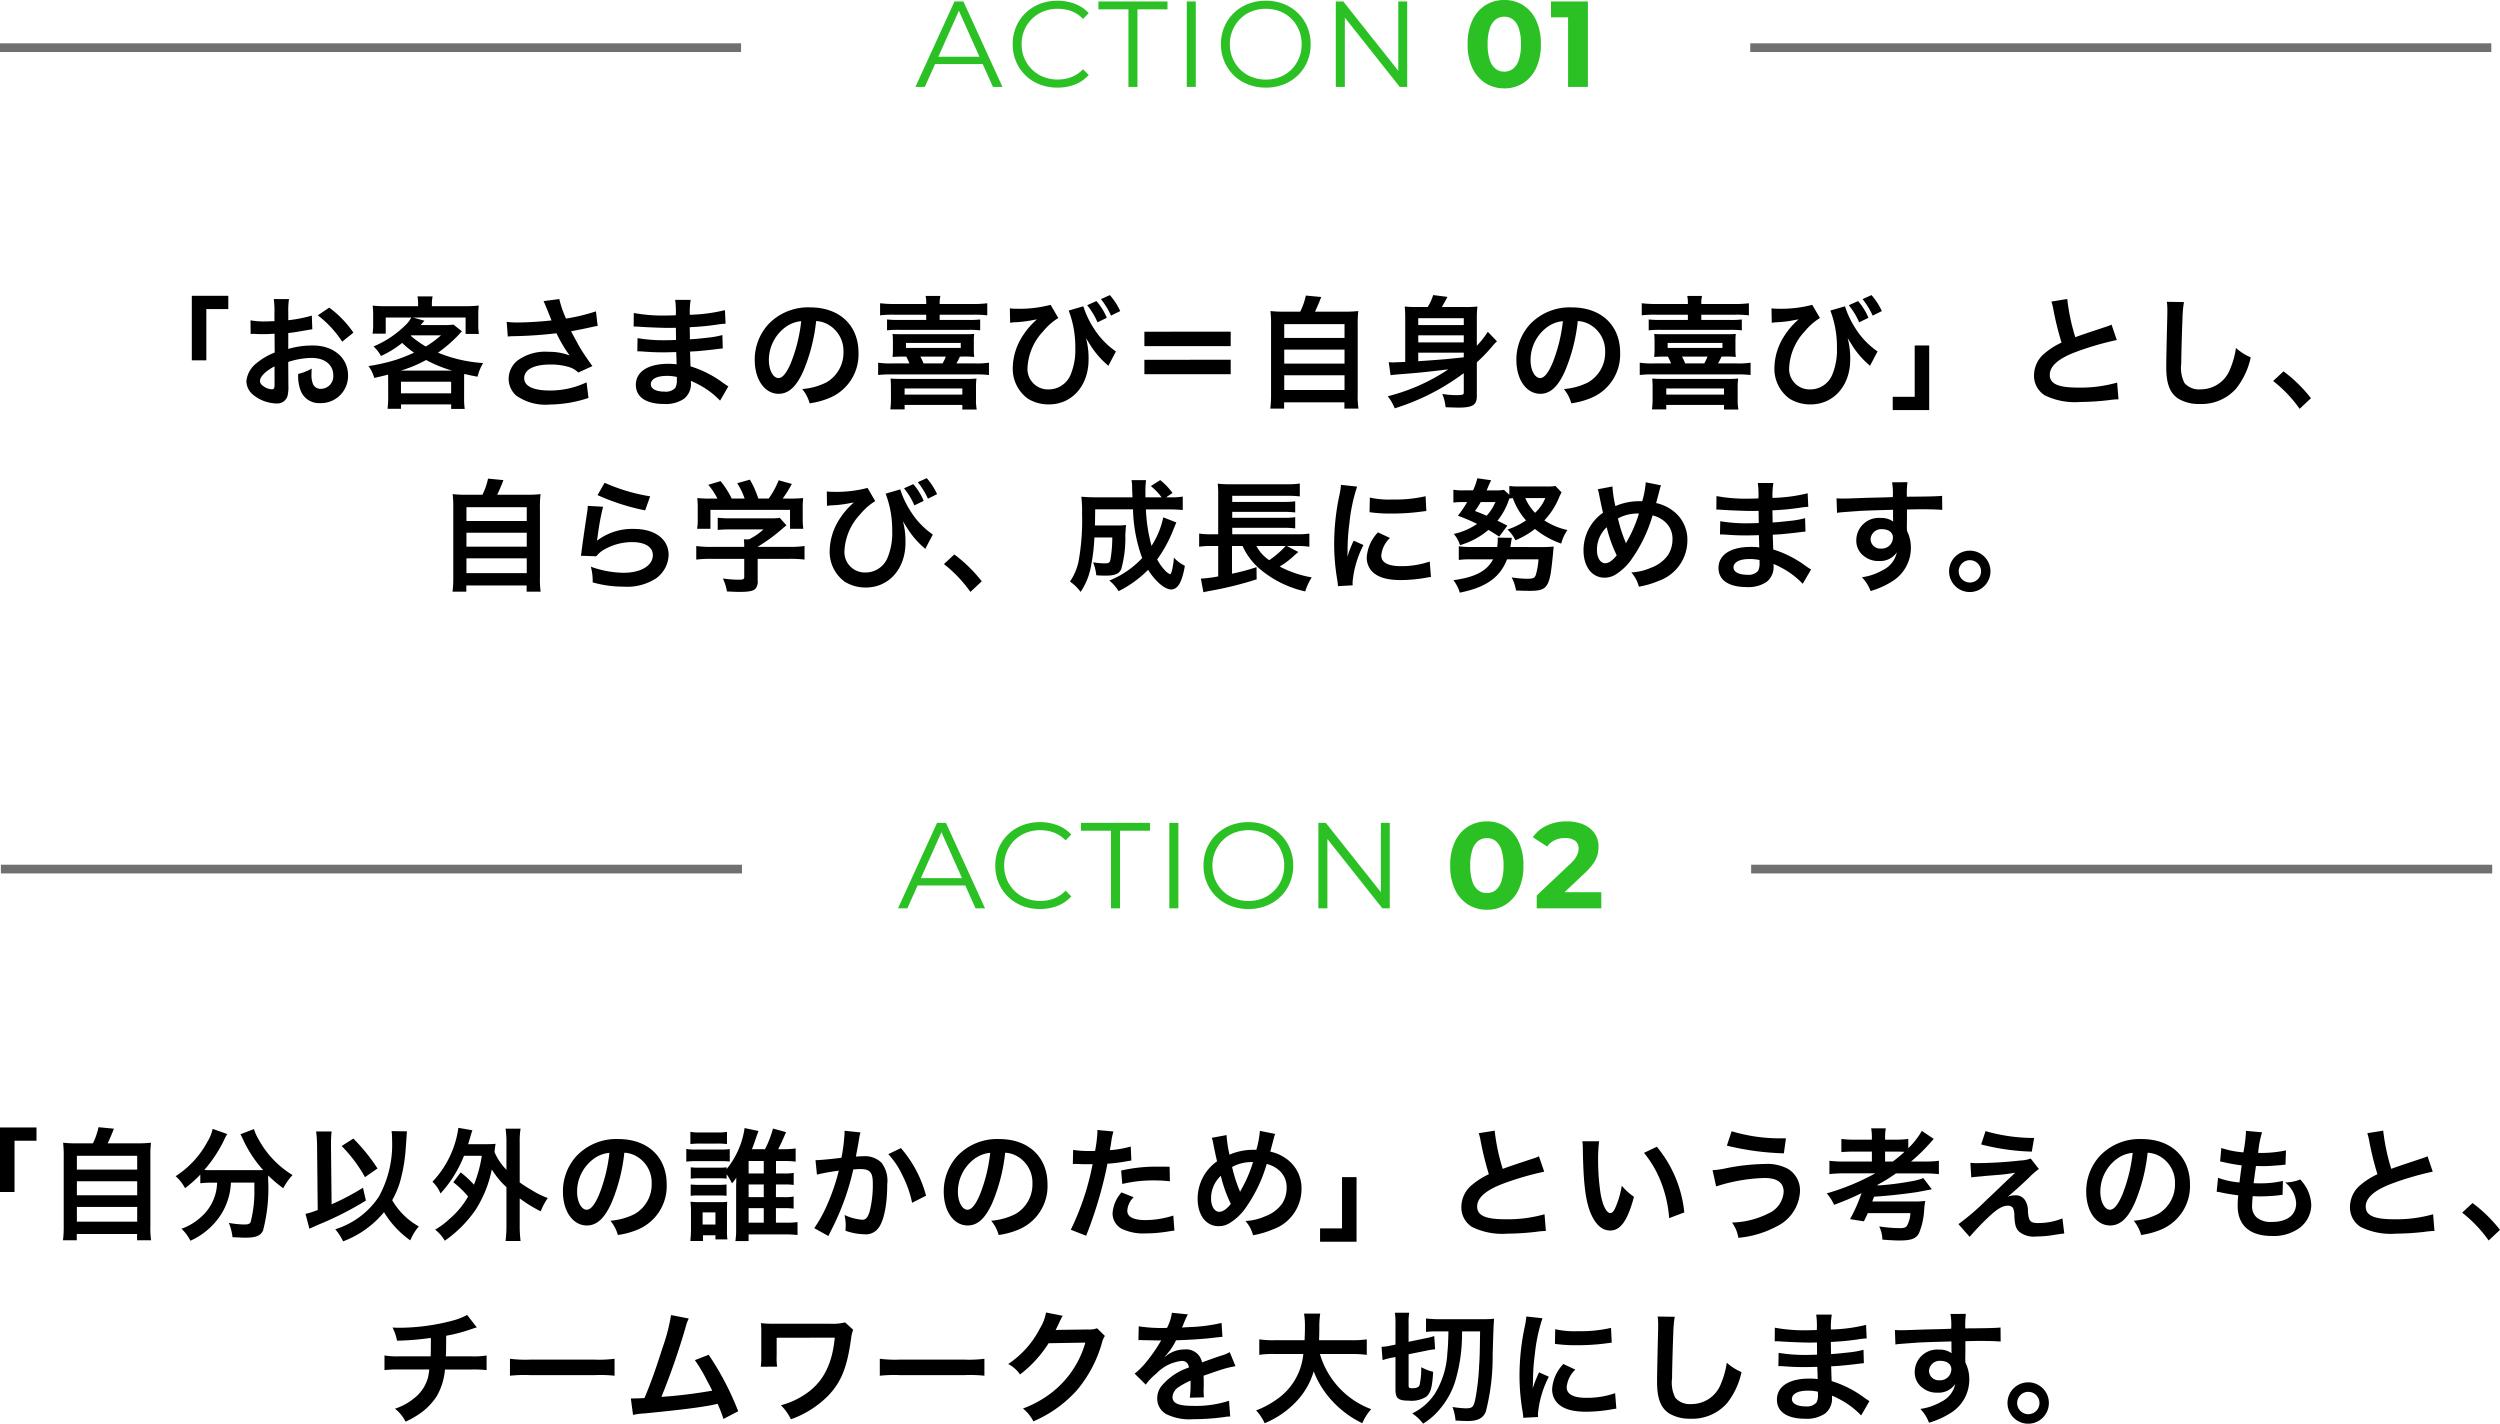 <svg xmlns="http://www.w3.org/2000/svg" width="286.748" height="163.297" viewBox="0 0 286.748 163.297"><defs><style>.a{fill:#2bc125;}.b{fill:#707070;}</style></defs><g transform="translate(-69.102 -4345.699)"><path d="M-119.812-4.466v-5.88h2.52v-1.526h-4.186v7.406Zm9.394.182a8.961,8.961,0,0,1,2.688-.462c1.5,0,2.478.784,2.478,1.988A1.439,1.439,0,0,1-106.666-1.2a.968.968,0,0,1-.882-.476,2.7,2.7,0,0,1-.2-1.232,4.854,4.854,0,0,1,.028-.616,5.906,5.906,0,0,1-1.554.616,4.677,4.677,0,0,0,.238,1.792,2.26,2.26,0,0,0,2.3,1.554,3.11,3.11,0,0,0,3.178-3.192c0-1.988-1.666-3.416-4-3.416a9.708,9.708,0,0,0-2.856.392V-7.6c.532-.056.812-.1,1.274-.182.966-.168,1.232-.21,1.484-.252l-.056-1.568a15.614,15.614,0,0,1-2.7.532v-.9a8.6,8.6,0,0,1,.084-1.526h-1.75A9.592,9.592,0,0,1-112-9.884v.924c-.154,0-.224,0-.56.014-.2.014-.35.014-.49.014a8.586,8.586,0,0,1-1.694-.126l.014,1.568a2.625,2.625,0,0,1,.294-.014c.042,0,.168,0,.35.014s.56.014.77.014c.35,0,.546,0,.756-.014.462-.028.462-.028.574-.028l.014,2.156a7.49,7.49,0,0,0-2.044,1.19,2.988,2.988,0,0,0-1.2,2.072,2.056,2.056,0,0,0,.77,1.582A4.361,4.361,0,0,0-111.8.476a1.23,1.23,0,0,0,1.288-.812,4.169,4.169,0,0,0,.112-1.19Zm-1.568,2.548c0,.462-.07.588-.308.588a1.683,1.683,0,0,1-.9-.308c-.322-.2-.462-.406-.462-.644,0-.5.616-1.12,1.666-1.68Zm9.044-5.908a11.874,11.874,0,0,0-2.772-2.87l-1.316.882a11.955,11.955,0,0,1,2.8,3.024ZM-98.952-.2c0,.434-.028.84-.07,1.288h1.54v-.5h5.754v.518h1.554a8.242,8.242,0,0,1-.07-1.288V-2.128c0-.378,0-.42.014-.784.658.154.854.2,1.526.322a5.429,5.429,0,0,1,.644-1.568,16.324,16.324,0,0,1-5.18-1.19,15.719,15.719,0,0,0,2.366-2.044c.252-.28.252-.28.378-.406l-.966-.77a8.07,8.07,0,0,1-1.134.056h-2.632c.28-.322.42-.49.434-.5l-1.3-.364h6.02V-7.5h1.526a5.622,5.622,0,0,1-.07-1.05V-9.716a7.065,7.065,0,0,1,.056-1.036,13.408,13.408,0,0,1-1.638.07H-93.94v-.21a4.02,4.02,0,0,1,.084-.91h-1.736a4.3,4.3,0,0,1,.07.924v.2h-3.612a13.227,13.227,0,0,1-1.6-.07,7.57,7.57,0,0,1,.056,1.036v1.134a6,6,0,0,1-.07,1.05h1.512V-9.38h2.94a3.767,3.767,0,0,1-.784.98,11.373,11.373,0,0,1-3.556,2.338,4.138,4.138,0,0,1,.854,1.092,11.078,11.078,0,0,0,2.436-1.5,9.977,9.977,0,0,0,1.358,1.12,18.832,18.832,0,0,1-2.086.826,21.484,21.484,0,0,1-3.136.714,4.234,4.234,0,0,1,.658,1.358c.77-.168,1.036-.238,1.582-.378.014.266.014.406.014.686Zm2.646-7.14h3.416a12.016,12.016,0,0,1-1.75,1.288A11.77,11.77,0,0,1-96.362-7.28ZM-97.5-3.29a15.3,15.3,0,0,0,2.9-1.218A14.684,14.684,0,0,0-91.616-3.29Zm.014,1.274h5.754v1.33h-5.754Zm12.25-5.18a5.26,5.26,0,0,1,.616-.042,48.788,48.788,0,0,0,4.97-.336,15.482,15.482,0,0,0,1.512,2.548,6.5,6.5,0,0,0-2.422-.42,5.352,5.352,0,0,0-3.57,1.008,2.723,2.723,0,0,0-1.008,2.086,2.611,2.611,0,0,0,.826,1.89A5.777,5.777,0,0,0-80.416.6a14.453,14.453,0,0,0,4.438-.756L-76.2-1.946a9.727,9.727,0,0,1-4.214.938c-1.9,0-2.94-.5-2.94-1.414,0-.994,1.12-1.568,3.024-1.568a7.016,7.016,0,0,1,2.212.322,2.474,2.474,0,0,1,.966.6l1.624-.742c-.49-.658-1.106-1.568-1.484-2.212-.14-.252-.462-.84-.966-1.778q1.743-.336,2.058-.42c.476-.1.63-.14.994-.2l-.2-1.666a21.3,21.3,0,0,1-3.43.826,11.73,11.73,0,0,1-.77-2.24l-1.806.238c.07.112.672,1.6.91,2.212-.868.112-2.73.238-3.78.238a9.6,9.6,0,0,1-1.358-.07Zm25.3,5.712c-.2-.112-.266-.168-.5-.322A12.522,12.522,0,0,0-64.274-3.78c-.014-.336-.014-.336-.056-1.694.546-.028.756-.042.952-.056,1.05-.1,1.68-.168,1.89-.2.322-.042.672-.084.91-.1l-.042-1.54a10.361,10.361,0,0,1-1.736.308c-1.288.14-1.288.14-1.988.182-.014-.868-.014-1.036-.028-1.386,1.232-.07,1.778-.112,3.01-.28a8.757,8.757,0,0,1,1.106-.126l-.07-1.554a18.941,18.941,0,0,1-4.032.532,8.68,8.68,0,0,1,.1-1.708h-1.778a9.989,9.989,0,0,1,.07,1.764c-.35.014-.826.028-1.05.028A18.409,18.409,0,0,1-70.784-9.9L-70.8-8.344h.224c.042,0,.154,0,.308.014.938.07,2.744.14,3.43.14.21,0,.434,0,.882-.014.014.8.014,1.274.014,1.4-.392.014-.868.028-1.148.028a18.053,18.053,0,0,1-3.262-.238L-70.378-5.5c.21,0,.35,0,.532.014,1.162.084,1.68.1,2.534.1.294,0,.728-.014,1.4-.028.014.56.014.56.028.756v.308a2.7,2.7,0,0,1,.014.336,7.314,7.314,0,0,0-.938-.056c-2.352,0-3.738.9-3.738,2.422,0,1.386,1.176,2.184,3.22,2.184a3.727,3.727,0,0,0,2.31-.6,2.184,2.184,0,0,0,.784-1.89v-.154a6.23,6.23,0,0,1,.756.35A9.447,9.447,0,0,1-60.886.154Zm-5.908-1.078v.336a1.775,1.775,0,0,1-.168.9,1.454,1.454,0,0,1-1.218.448c-.994,0-1.6-.322-1.6-.84,0-.6.686-.966,1.82-.966A4.914,4.914,0,0,1-65.842-2.562Zm15.974-6.412a3.06,3.06,0,0,1,1.414.42,3.468,3.468,0,0,1,1.722,3.108,3.92,3.92,0,0,1-1.946,3.5,7.44,7.44,0,0,1-2.786.77A4.466,4.466,0,0,1-50.61.462a9.153,9.153,0,0,0,2.2-.588,5.393,5.393,0,0,0,3.4-5.222c0-3.15-2.184-5.194-5.544-5.194a6.285,6.285,0,0,0-4.816,1.96,6.014,6.014,0,0,0-1.54,4.074c0,2.254,1.148,3.878,2.744,3.878,1.148,0,2.044-.826,2.842-2.632A20.254,20.254,0,0,0-49.868-8.974Zm-1.708.014a18.451,18.451,0,0,1-1.162,4.732c-.5,1.2-.98,1.792-1.442,1.792-.616,0-1.106-.91-1.106-2.058a4.687,4.687,0,0,1,1.9-3.78A3.564,3.564,0,0,1-51.576-8.96Zm10.752-1.974a12.184,12.184,0,0,1-1.708-.084v1.386a12.661,12.661,0,0,1,1.68-.07h3.612v.6h-3.122a11.363,11.363,0,0,1-1.372-.056V-7.91a11.512,11.512,0,0,1,1.372-.056h7.952a11.249,11.249,0,0,1,1.358.056V-9.156A10.812,10.812,0,0,1-32.41-9.1H-35.7v-.6h3.794a12.422,12.422,0,0,1,1.666.07v-1.386a12.184,12.184,0,0,1-1.708.084H-35.7a3.825,3.825,0,0,1,.084-.924H-37.31a4.193,4.193,0,0,1,.07.924ZM-39.536-4.9a5.669,5.669,0,0,1,.364.784h-1.946A9.087,9.087,0,0,1-42.756-4.2v1.414a12.511,12.511,0,0,1,1.61-.07h9.464a13.132,13.132,0,0,1,1.638.07V-4.2a8.9,8.9,0,0,1-1.638.084h-2.1a6.6,6.6,0,0,0,.406-.784h.308a11.466,11.466,0,0,1,1.33.042,7.506,7.506,0,0,1-.042-.9v-.854a6.5,6.5,0,0,1,.042-.882c-.448.028-.672.028-1.344.028h-6.692c-.728,0-.98,0-1.33-.028a7.408,7.408,0,0,1,.042.882v.854a7.036,7.036,0,0,1-.042.9c.448-.028.728-.042,1.288-.042Zm4.55,0a6.679,6.679,0,0,1-.378.784h-2.184a7.965,7.965,0,0,0-.364-.784Zm-4.578-1.568h6.286v.574h-6.286ZM-41.286-.042a10.155,10.155,0,0,1-.07,1.2h1.638V.644H-33.1v.532h1.652a5.831,5.831,0,0,1-.084-1.2V-1.26a7.365,7.365,0,0,1,.056-1.12,12.456,12.456,0,0,1-1.428.042h-7.014c-.756,0-1.008-.014-1.414-.042.028.35.042.574.042,1.064Zm1.568-1.2H-33.1v.7h-6.622Zm12.1-7.532c.154-.028.182-.028.42-.056A13.25,13.25,0,0,0-24.934-9.1c.224-.042.224-.042.392-.07a2.054,2.054,0,0,0-.154.14c-.182.168-.182.168-.238.224A8.913,8.913,0,0,0-26.348-7a6.9,6.9,0,0,0-.966,3.36A4.224,4.224,0,0,0-25.578-.07,4.522,4.522,0,0,0-23.17.588c2.646,0,4.55-2.142,4.55-5.138a8.85,8.85,0,0,0-.294-2.464c.42.672.644,1.036.7,1.106a9.9,9.9,0,0,0,1.54,1.778,4.027,4.027,0,0,1,.322.294l.868-1.652a9.053,9.053,0,0,1-2.534-2.646,10.311,10.311,0,0,1-1.2-2.534l-1.68.49a11.659,11.659,0,0,1,.756,4.27,7.444,7.444,0,0,1-.518,3.038,2.725,2.725,0,0,1-2.562,1.736A2.339,2.339,0,0,1-25.62-3.668a6.559,6.559,0,0,1,1.806-4.144,6.9,6.9,0,0,1,1.722-1.512l-.882-1.512a14.051,14.051,0,0,1-3.976.448,5.225,5.225,0,0,1-.7-.042Zm8.834-2.016a8.185,8.185,0,0,1,1.19,1.96l1.064-.518a6.894,6.894,0,0,0-1.19-1.918Zm3.794.672a7.518,7.518,0,0,0-1.19-1.834l-1.022.462A8.974,8.974,0,0,1-16.044-9.6Zm2.772,5.586v1.652h9.9V-4.536Zm0-3.22V-6.1h9.9V-7.756Zm16.17-2.3a13.964,13.964,0,0,1-1.708-.07A13.8,13.8,0,0,1,2.31-8.4V-.56a12.043,12.043,0,0,1-.084,1.624H3.808V.35h6.916v.714h1.61A9.581,9.581,0,0,1,12.25-.56V-8.4a13.394,13.394,0,0,1,.07-1.722,14.361,14.361,0,0,1-1.722.07H7.35c.252-.532.462-1.008.714-1.68L6.3-11.9a7.636,7.636,0,0,1-.644,1.848ZM3.822-8.624h6.916v1.582H3.822Zm0,2.926h6.916v1.6H3.822Zm0,2.94h6.916v1.694H3.822Zm20.594,2c0,.224-.154.28-.868.28a9.062,9.062,0,0,1-1.6-.14A5.047,5.047,0,0,1,22.33.91c1.218.042,1.218.042,1.526.042,1.568,0,2.058-.308,2.058-1.3V-4.242a18.255,18.255,0,0,0,1.638-1.68,6.291,6.291,0,0,1,.672-.728l-1.05-1.092a10.405,10.405,0,0,1-1.26,1.6V-9.114a11.24,11.24,0,0,1,.07-1.526,12.738,12.738,0,0,1-1.5.056H21.9c.182-.308.378-.658.644-1.162l-1.638-.21a5.615,5.615,0,0,1-.63,1.372h-1.12a13.979,13.979,0,0,1-1.512-.056A13.071,13.071,0,0,1,17.7-9.3v5.012c-1.288.056-1.288.056-1.442.056s-.28-.014-.448-.028l.21,1.5c.252-.042.434-.056.882-.1,2.366-.182,2.814-.224,5.74-.574A22.116,22.116,0,0,1,15.694-.35a5.358,5.358,0,0,1,.8,1.386A26.138,26.138,0,0,0,24.416-3Zm-5.222-6.58h5.222v.812H19.194Zm5.222-1.176H19.194V-9.3h5.222ZM19.194-5.348h5.222v.532c-2.226.238-2.226.238-5.222.448Zm18.3-3.626a3.06,3.06,0,0,1,1.414.42,3.468,3.468,0,0,1,1.722,3.108,3.92,3.92,0,0,1-1.946,3.5,7.44,7.44,0,0,1-2.786.77A4.466,4.466,0,0,1,36.75.462a9.153,9.153,0,0,0,2.2-.588,5.393,5.393,0,0,0,3.4-5.222c0-3.15-2.184-5.194-5.544-5.194a6.285,6.285,0,0,0-4.816,1.96,6.014,6.014,0,0,0-1.54,4.074C30.45-2.254,31.6-.63,33.194-.63c1.148,0,2.044-.826,2.842-2.632A20.254,20.254,0,0,0,37.492-8.974Zm-1.708.014a18.451,18.451,0,0,1-1.162,4.732c-.5,1.2-.98,1.792-1.442,1.792-.616,0-1.106-.91-1.106-2.058a4.687,4.687,0,0,1,1.9-3.78A3.564,3.564,0,0,1,35.784-8.96Zm10.752-1.974a12.184,12.184,0,0,1-1.708-.084v1.386a12.661,12.661,0,0,1,1.68-.07H50.12v.6H47a11.363,11.363,0,0,1-1.372-.056V-7.91A11.512,11.512,0,0,1,47-7.966H54.95a11.249,11.249,0,0,1,1.358.056V-9.156A10.812,10.812,0,0,1,54.95-9.1H51.66v-.6h3.794a12.422,12.422,0,0,1,1.666.07v-1.386a12.184,12.184,0,0,1-1.708.084H51.66a3.825,3.825,0,0,1,.084-.924H50.05a4.193,4.193,0,0,1,.07.924ZM47.824-4.9a5.669,5.669,0,0,1,.364.784H46.242A9.087,9.087,0,0,1,44.6-4.2v1.414a12.511,12.511,0,0,1,1.61-.07h9.464a13.132,13.132,0,0,1,1.638.07V-4.2a8.9,8.9,0,0,1-1.638.084h-2.1a6.6,6.6,0,0,0,.406-.784h.308a11.466,11.466,0,0,1,1.33.042,7.506,7.506,0,0,1-.042-.9v-.854a6.5,6.5,0,0,1,.042-.882c-.448.028-.672.028-1.344.028H47.586c-.728,0-.98,0-1.33-.028a7.408,7.408,0,0,1,.042.882v.854a7.036,7.036,0,0,1-.042.9c.448-.028.728-.042,1.288-.042Zm4.55,0A6.679,6.679,0,0,1,52-4.116H49.812a7.965,7.965,0,0,0-.364-.784ZM47.8-6.468h6.286v.574H47.8ZM46.074-.042a10.155,10.155,0,0,1-.07,1.2h1.638V.644h6.622v.532h1.652a5.831,5.831,0,0,1-.084-1.2V-1.26a7.365,7.365,0,0,1,.056-1.12,12.456,12.456,0,0,1-1.428.042H47.446c-.756,0-1.008-.014-1.414-.042.028.35.042.574.042,1.064Zm1.568-1.2h6.622v.7H47.642Zm12.1-7.532c.154-.028.182-.028.42-.056A13.25,13.25,0,0,0,62.426-9.1c.224-.042.224-.042.392-.07a2.054,2.054,0,0,0-.154.14c-.182.168-.182.168-.238.224A8.913,8.913,0,0,0,61.012-7a6.9,6.9,0,0,0-.966,3.36A4.224,4.224,0,0,0,61.782-.07,4.522,4.522,0,0,0,64.19.588c2.646,0,4.55-2.142,4.55-5.138a8.85,8.85,0,0,0-.294-2.464c.42.672.644,1.036.7,1.106a9.9,9.9,0,0,0,1.54,1.778,4.027,4.027,0,0,1,.322.294l.868-1.652a9.053,9.053,0,0,1-2.534-2.646,10.312,10.312,0,0,1-1.2-2.534l-1.68.49a11.659,11.659,0,0,1,.756,4.27A7.444,7.444,0,0,1,66.7-2.87a2.725,2.725,0,0,1-2.562,1.736A2.339,2.339,0,0,1,61.74-3.668a6.559,6.559,0,0,1,1.806-4.144,6.9,6.9,0,0,1,1.722-1.512l-.882-1.512a14.051,14.051,0,0,1-3.976.448,5.225,5.225,0,0,1-.7-.042Zm8.834-2.016a8.186,8.186,0,0,1,1.19,1.96l1.064-.518a6.894,6.894,0,0,0-1.19-1.918Zm3.794.672a7.517,7.517,0,0,0-1.19-1.834l-1.022.462A8.974,8.974,0,0,1,71.316-9.6Zm3.766,3.948v5.88h-2.52V1.232H77.8V-6.174Zm15.68-5.04a5.95,5.95,0,0,1,.224.91,35.674,35.674,0,0,0,.938,3.794,8.641,8.641,0,0,0-1.9,1.2A3.288,3.288,0,0,0,89.824-2.8,2.65,2.65,0,0,0,91.042-.462a7.84,7.84,0,0,0,4.06.77A29.586,29.586,0,0,0,98.378.1,8.727,8.727,0,0,1,99.512,0l-.154-1.918a15.327,15.327,0,0,1-4.522.574c-2.254,0-3.206-.434-3.206-1.456S92.652-4.7,94.7-5.46A34.207,34.207,0,0,1,99.316-6.8l-.6-1.764a3.831,3.831,0,0,1-.532.21c-2.716.9-2.716.9-3.626,1.232a23.513,23.513,0,0,1-.924-4.382Zm13.244.028a6.963,6.963,0,0,1,.056.952c0,.2,0,.49-.014.91-.084,3.514-.112,4.914-.112,5.642,0,1.876.406,2.954,1.372,3.6a4.564,4.564,0,0,0,2.45.616,5.3,5.3,0,0,0,4.2-1.778,8.624,8.624,0,0,0,1.666-3.57,6.046,6.046,0,0,1-1.694-1.078,9.386,9.386,0,0,1-.644,2.352,3.6,3.6,0,0,1-3.388,2.394,2.217,2.217,0,0,1-1.876-.728,3.891,3.891,0,0,1-.364-2.254c0-.994.084-3.836.14-5.138a12.8,12.8,0,0,1,.168-1.89ZM117.25-2.1a15.068,15.068,0,0,1,3.038,3.192l1.3-1.218a16.364,16.364,0,0,0-3.15-3.08Zm-207.1,13.048a13.964,13.964,0,0,1-1.708-.07,13.8,13.8,0,0,1,.07,1.722v7.84a12.043,12.043,0,0,1-.084,1.624h1.582V21.35h6.916v.714h1.61a9.581,9.581,0,0,1-.084-1.624V12.6a13.393,13.393,0,0,1,.07-1.722,14.361,14.361,0,0,1-1.722.07H-86.45c.252-.532.462-1.008.714-1.68L-87.5,9.1a7.636,7.636,0,0,1-.644,1.848Zm-.126,1.428h6.916v1.582h-6.916Zm0,2.926h6.916v1.6h-6.916Zm0,2.94h6.916v1.694h-6.916Zm15.036-7.252a25.34,25.34,0,0,0,5.46,1.75l.574-1.61A21,21,0,0,1-74.13,9.576Zm-1.12,1.232a5.713,5.713,0,0,1-.084.812c-.252,1.652-.476,3.206-.588,4.074-.07.532-.07.588-.112.84l1.764.056a3.048,3.048,0,0,1,.63-.6,6.372,6.372,0,0,1,3.486-1.022c1.484,0,2.366.56,2.366,1.5,0,1.19-1.372,2.016-3.346,2.016a11.3,11.3,0,0,1-3.766-.7A6.213,6.213,0,0,1-75.5,21a12.873,12.873,0,0,0,3.57.49,6.048,6.048,0,0,0,3.7-.952,3.409,3.409,0,0,0,1.442-2.7c0-1.792-1.568-2.968-3.948-2.968a6.635,6.635,0,0,0-4.242,1.33l-.028-.028c.042-.21.042-.21.07-.406a29.624,29.624,0,0,1,.63-3.444ZM-58.114,18.3V20.37c0,.28-.1.322-.714.322a12.744,12.744,0,0,1-1.736-.14,5.312,5.312,0,0,1,.462,1.484c.728.042,1.19.056,1.372.056,1.26,0,1.736-.112,1.974-.462a1.352,1.352,0,0,0,.182-.882V18.3h3.64a13.831,13.831,0,0,1,1.736.084V16.828a11.532,11.532,0,0,1-1.722.1h-3.654v-.014a19.6,19.6,0,0,0,2.8-2.044c.266-.224.266-.224.5-.42l-.77-.854a6.328,6.328,0,0,1-1.064.056h-4.634a10.209,10.209,0,0,1-1.414-.07v1.4a13.87,13.87,0,0,1,1.4-.056h3.85a7.414,7.414,0,0,1-1.652,1.134h-.6a6.549,6.549,0,0,1,.042.77v.1h-3.808a11.88,11.88,0,0,1-1.694-.1v1.554a13.64,13.64,0,0,1,1.708-.084Zm-3.738-6.916a13.464,13.464,0,0,1-1.652-.056,9.2,9.2,0,0,1,.056,1.162v1.288a6.138,6.138,0,0,1-.07,1.078h1.526v-2.17h9.128v2.17h1.526a8.487,8.487,0,0,1-.07-1.064v-1.3a8.786,8.786,0,0,1,.056-1.162,16.851,16.851,0,0,1-1.722.056h-.63a14.668,14.668,0,0,0,1.05-1.68l-1.512-.42a9.276,9.276,0,0,1-1.148,2.1H-56.5a11.077,11.077,0,0,0-.966-2.17l-1.456.406a8.188,8.188,0,0,1,.854,1.764h-1.484a10.322,10.322,0,0,0-1.274-2l-1.414.42a8.11,8.11,0,0,1,1.05,1.582Zm13.23.84c.154-.028.182-.028.42-.056a13.25,13.25,0,0,0,2.268-.266c.224-.042.224-.042.392-.07a2.054,2.054,0,0,0-.154.14c-.182.168-.182.168-.238.224A8.913,8.913,0,0,0-47.348,14a6.9,6.9,0,0,0-.966,3.36,4.224,4.224,0,0,0,1.736,3.57,4.522,4.522,0,0,0,2.408.658c2.646,0,4.55-2.142,4.55-5.138a8.85,8.85,0,0,0-.294-2.464c.42.672.644,1.036.7,1.106a9.9,9.9,0,0,0,1.54,1.778,4.028,4.028,0,0,1,.322.294l.868-1.652a9.053,9.053,0,0,1-2.534-2.646,10.311,10.311,0,0,1-1.2-2.534l-1.68.49a11.659,11.659,0,0,1,.756,4.27,7.444,7.444,0,0,1-.518,3.038,2.725,2.725,0,0,1-2.562,1.736,2.339,2.339,0,0,1-2.394-2.534,6.559,6.559,0,0,1,1.806-4.144,6.9,6.9,0,0,1,1.722-1.512l-.882-1.512a14.051,14.051,0,0,1-3.976.448,5.225,5.225,0,0,1-.7-.042Zm8.834-2.016a8.185,8.185,0,0,1,1.19,1.96l1.064-.518a6.894,6.894,0,0,0-1.19-1.918Zm3.794.672a7.518,7.518,0,0,0-1.19-1.834l-1.022.462a8.974,8.974,0,0,1,1.162,1.89Zm.784,8.022a15.068,15.068,0,0,1,3.038,3.192l1.3-1.218a16.364,16.364,0,0,0-3.15-3.08Zm25.158-5.362A9.667,9.667,0,0,1-11.4,16.814a18.975,18.975,0,0,1-.644-4.186h2.52c.714,0,1.246.028,1.708.07v-1.54a7.8,7.8,0,0,1-1.484.084h-.42l.728-.5A7.834,7.834,0,0,0-10.4,9.268l-1.078.686a6.615,6.615,0,0,1,1.232,1.288H-12.1V10.6a11.554,11.554,0,0,1,.07-1.33h-1.666a4.337,4.337,0,0,1,.07.882c.028.616.028.98.042,1.092h-4.06c-.728,0-1.3-.028-1.806-.07a13.853,13.853,0,0,1,.084,1.988,26.312,26.312,0,0,1-.42,5.53,6.545,6.545,0,0,1-.966,2.212,5.139,5.139,0,0,1,1.218,1.19,7.573,7.573,0,0,0,1.148-2.73,21.634,21.634,0,0,0,.434-3.514H-15.9a15.218,15.218,0,0,1-.21,2.534c-.07.35-.2.434-.63.434A8.534,8.534,0,0,1-18.1,18.7a5.24,5.24,0,0,1,.364,1.484c.448.028.672.042,1.064.042,1.078,0,1.582-.21,1.806-.77a13.3,13.3,0,0,0,.462-3.85c.028-.546.056-.938.084-1.19a6.117,6.117,0,0,1-.994.056h-2.576c.014-.5.014-.5.028-1.848h4.34a17.359,17.359,0,0,0,1.05,5.586A10.509,10.509,0,0,1-16.24,20.79a4.645,4.645,0,0,1,1.064,1.218,12.884,12.884,0,0,0,3.388-2.45c.812,1.316,1.918,2.254,2.632,2.254.77,0,1.26-.826,1.582-2.716a4.175,4.175,0,0,1-1.26-.938A8.152,8.152,0,0,1-9.1,19.8c-.07.182-.126.266-.182.266a2.035,2.035,0,0,1-.63-.5,6.032,6.032,0,0,1-.84-1.2,15.221,15.221,0,0,0,1.89-3.5c.224-.532.224-.532.308-.742ZM4.13,16.828H5.446a8.113,8.113,0,0,1,1.26.084V15.4a8.885,8.885,0,0,1-1.386.084H-2.142v-.742H3.794a8.351,8.351,0,0,1,1.288.07V13.524a9.317,9.317,0,0,1-1.288.07H-2.142v-.686H3.794a12.116,12.116,0,0,1,1.288.07V11.7a9.619,9.619,0,0,1-1.288.07H-2.142v-.7H4a11.488,11.488,0,0,1,1.61.07V9.66a9.482,9.482,0,0,1-1.624.084H-2.282a11.24,11.24,0,0,1-1.526-.07,10.9,10.9,0,0,1,.056,1.386v4.424H-4.48A9.041,9.041,0,0,1-5.936,15.4v1.512a8.805,8.805,0,0,1,1.428-.084h.756v3.486a13.936,13.936,0,0,1-1.988.252l.294,1.568c.252-.07.294-.07.63-.14A40.541,40.541,0,0,0,.658,20.65l-.014-1.4a24.379,24.379,0,0,1-2.814.756V16.828H-.952A7.443,7.443,0,0,0,1.19,19.6a12.118,12.118,0,0,0,5.04,2.436,6.843,6.843,0,0,1,.742-1.61A12.353,12.353,0,0,1,3.3,19.18a9.3,9.3,0,0,0,1.344-.966c.518-.462.686-.616.8-.7Zm-.154,0A10.168,10.168,0,0,1,2.1,18.452,4.4,4.4,0,0,1,.63,16.828Zm7.7,4.508c-.014-.182-.014-.294-.014-.378a11.493,11.493,0,0,1,1.246-4.242l-1.12-.5a14.278,14.278,0,0,0-.728,1.848c.014-.35.028-.462.028-.77A23.375,23.375,0,0,1,11.3,14.2a19.3,19.3,0,0,1,.882-4.186l-1.848-.2a9.161,9.161,0,0,1-.21,1.3,26.877,26.877,0,0,0-.574,5.474,24.42,24.42,0,0,0,.364,4.186c.042.322.056.406.07.658Zm1.932-8.386a16.619,16.619,0,0,0,2.52.154,25.077,25.077,0,0,0,3-.168c.672-.084.882-.112.994-.126l-.084-1.694a15.438,15.438,0,0,1-3.808.378,10.094,10.094,0,0,1-2.59-.224Zm.966,2.31a4.573,4.573,0,0,0-1.288,2.884,2.345,2.345,0,0,0,.42,1.372c.616.826,1.736,1.218,3.472,1.218a17.264,17.264,0,0,0,2.9-.266,4.679,4.679,0,0,1,.574-.084l-.14-1.778a9.839,9.839,0,0,1-3.332.532c-1.456,0-2.226-.42-2.226-1.218a3.167,3.167,0,0,1,.994-2.016Zm15.19,1.68c.028-.2.056-.364.1-.644.028-.21.042-.266.07-.406l-1.638-.028a1.971,1.971,0,0,1,.014.28,4.016,4.016,0,0,1-.07.8h-3.01a9.4,9.4,0,0,1-1.386-.084v1.568a9.569,9.569,0,0,1,1.372-.07h2.562c-.728,1.358-2.044,2.044-4.55,2.394a4.307,4.307,0,0,1,.728,1.428c3-.6,4.62-1.736,5.418-3.822h3.612a8.417,8.417,0,0,1-.294,1.75c-.126.378-.308.476-.924.476a11.445,11.445,0,0,1-1.862-.154,4.623,4.623,0,0,1,.5,1.5c.672.028,1.036.042,1.624.042,1.624,0,2.03-.336,2.338-1.9.07-.378.224-1.68.28-2.338.042-.462.056-.63.084-.84a15.609,15.609,0,0,1-1.6.056Zm-.35-2.45c-.938-.476-.938-.476-1.134-.56a7.784,7.784,0,0,0,1.358-2.548c.168-.014.21-.028.406-.042a7.735,7.735,0,0,0,1.512,2.548,8.363,8.363,0,0,1-2.128,1.05,3.922,3.922,0,0,1,.91,1.232,9.351,9.351,0,0,0,2.24-1.3,9.934,9.934,0,0,0,3.01,1.68l.084-.28a5.109,5.109,0,0,1,.63-1.274,7.892,7.892,0,0,1-2.646-1.106,8.375,8.375,0,0,0,1.708-2.674c.126-.28.154-.308.266-.546l-.7-.728A5.824,5.824,0,0,1,33.88,10H30.842a8.948,8.948,0,0,1-1.2-.056v1.008l-.616-.56a6.482,6.482,0,0,1-1.036.056h-.952c.07-.154.1-.224.14-.322a8.461,8.461,0,0,1,.378-.84L25.97,9.058a7,7,0,0,1-.49,1.386H24.4a6.016,6.016,0,0,1-1.176-.07v1.47a7.817,7.817,0,0,1,1.008-.056h.574a12.964,12.964,0,0,1-1.064,1.568,19.946,19.946,0,0,1,2.2.938,7.536,7.536,0,0,1-2.674,1.148,3.558,3.558,0,0,1,.714,1.288,8.8,8.8,0,0,0,3.262-1.75c.378.224.63.378,1.232.77Zm-1.372-2.7a5.307,5.307,0,0,1-1.008,1.568c-.6-.266-.756-.322-1.33-.546a11.262,11.262,0,0,0,.658-1.022Zm5.726-.462a4.751,4.751,0,0,1-1.176,1.694,5.642,5.642,0,0,1-1.12-1.694Zm6.006-1.008a1.792,1.792,0,0,1,.14.476c.154.784.406,2,.476,2.212a5.244,5.244,0,0,0-2.24,4.3c0,1.89.966,3.15,2.408,3.15a2.343,2.343,0,0,0,1.3-.378,6.281,6.281,0,0,0,1.666-1.54,16.818,16.818,0,0,0,2.548-5.222,3.3,3.3,0,0,1,1.26.6,2.563,2.563,0,0,1,1.022,2.17,3.355,3.355,0,0,1-.476,1.722,4.077,4.077,0,0,1-1.96,1.5,6.357,6.357,0,0,1-2.282.546,4.065,4.065,0,0,1,.868,1.638,10.268,10.268,0,0,0,2.282-.672,4.914,4.914,0,0,0,3.276-4.606,4.13,4.13,0,0,0-1.708-3.472,4.837,4.837,0,0,0-1.876-.84c.056-.2.238-.882.434-1.638a1.487,1.487,0,0,1,.14-.392L45.29,9.52a10.744,10.744,0,0,1-.406,2.17h-.378a6.777,6.777,0,0,0-2.7.56A13.758,13.758,0,0,1,41.468,10Zm1.036,4.354a15.04,15.04,0,0,0,1.148,3.22c-.476.6-.924.91-1.316.91-.56,0-.952-.63-.952-1.54A3.54,3.54,0,0,1,40.81,14.672Zm2.2,1.848a1.2,1.2,0,0,0-.07-.21,16.264,16.264,0,0,1-.84-2.646,4.643,4.643,0,0,1,2.408-.56,15.405,15.405,0,0,1-1.4,3.234,1.133,1.133,0,0,0-.084.182Zm21.238,3c-.2-.112-.266-.168-.5-.322a12.522,12.522,0,0,0-3.836-1.974c-.014-.336-.014-.336-.056-1.694.546-.028.756-.042.952-.056,1.05-.1,1.68-.168,1.89-.2.322-.042.672-.084.91-.1l-.042-1.54a10.361,10.361,0,0,1-1.736.308c-1.288.14-1.288.14-1.988.182-.014-.868-.014-1.036-.028-1.386,1.232-.07,1.778-.112,3.01-.28a8.757,8.757,0,0,1,1.106-.126l-.07-1.554a18.941,18.941,0,0,1-4.032.532,8.68,8.68,0,0,1,.1-1.708H58.142a9.989,9.989,0,0,1,.07,1.764c-.35.014-.826.028-1.05.028A18.409,18.409,0,0,1,53.4,11.1l-.014,1.554h.224c.042,0,.154,0,.308.014.938.07,2.744.14,3.43.14.21,0,.434,0,.882-.014.014.8.014,1.274.014,1.4-.392.014-.868.028-1.148.028a18.053,18.053,0,0,1-3.262-.238L53.8,15.5c.21,0,.35,0,.532.014,1.162.084,1.68.1,2.534.1.294,0,.728-.014,1.4-.028.014.56.014.56.028.756v.308a2.7,2.7,0,0,1,.014.336,7.314,7.314,0,0,0-.938-.056c-2.352,0-3.738.9-3.738,2.422,0,1.386,1.176,2.184,3.22,2.184a3.727,3.727,0,0,0,2.31-.6,2.184,2.184,0,0,0,.784-1.89v-.154a6.23,6.23,0,0,1,.756.35,9.447,9.447,0,0,1,2.59,1.918Zm-5.908-1.078v.336a1.775,1.775,0,0,1-.168.9,1.454,1.454,0,0,1-1.218.448c-.994,0-1.6-.322-1.6-.84,0-.6.686-.966,1.82-.966A4.914,4.914,0,0,1,58.338,18.438ZM75.25,13.552v-.91c1.106-.028,1.358-.028,1.694-.028,1.162,0,1.834.028,2.352.07l-.014-1.61c-.518.056-1.61.084-4.046.1a11.007,11.007,0,0,1,.07-1.666l-1.764.014a7.6,7.6,0,0,1,.084,1.694c-.728.028-.728.028-1.19.042-1.148.028-1.288.028-2.2.056-1.806.07-2.03.07-2.38.07a6.1,6.1,0,0,1-.686-.028l.056,1.666c.378-.056.378-.056,2.492-.21.616-.042,1.932-.084,3.934-.14,0,.378,0,1.162.014,1.19a.577.577,0,0,0,.014.168,2.339,2.339,0,0,0-1.456-.42,2.577,2.577,0,0,0-2.786,2.548,2.188,2.188,0,0,0,.966,1.89,2.58,2.58,0,0,0,1.624.5,2.306,2.306,0,0,0,2.058-.994A2.947,2.947,0,0,1,72.464,19.6a6.607,6.607,0,0,1-2.38.812,4.6,4.6,0,0,1,.994,1.582,9.787,9.787,0,0,0,2.534-1.148,4.492,4.492,0,0,0,2.086-3.78,4.26,4.26,0,0,0-.448-1.974c0-.168-.014-.28-.014-.336Zm-1.61,2.31a1.276,1.276,0,0,1-1.372,1.26,1.1,1.1,0,0,1-1.19-1.106,1.226,1.226,0,0,1,1.3-1.12C73.15,14.9,73.64,15.274,73.64,15.862Zm8.82,1.5a2.373,2.373,0,1,0,2.366,2.366A2.372,2.372,0,0,0,82.46,17.36Zm0,1.092a1.281,1.281,0,1,1-1.274,1.274A1.279,1.279,0,0,1,82.46,18.452Z" transform="translate(212.58 4391.498)"/><path d="M-141.652-4.466v-5.88h2.52v-1.526h-4.186v7.406Zm7.28-5.586a13.964,13.964,0,0,1-1.708-.07,13.8,13.8,0,0,1,.07,1.722V-.56a12.043,12.043,0,0,1-.084,1.624h1.582V.35h6.916v.714h1.61A9.581,9.581,0,0,1-126.07-.56V-8.4a13.393,13.393,0,0,1,.07-1.722,14.361,14.361,0,0,1-1.722.07h-3.248c.252-.532.462-1.008.714-1.68l-1.764-.168a7.636,7.636,0,0,1-.644,1.848Zm-.126,1.428h6.916v1.582H-134.5Zm0,2.926h6.916v1.6H-134.5Zm0,2.94h6.916v1.694H-134.5Zm16.086-2.786a6.958,6.958,0,0,1-.084.812A5.417,5.417,0,0,1-120.33-1.54,6.606,6.606,0,0,1-122.5-.252a4.969,4.969,0,0,1,1.022,1.372,8.109,8.109,0,0,0,3.556-3.08,7.449,7.449,0,0,0,1.092-3.584h2.688v.812a13.753,13.753,0,0,1-.434,3.724c-.126.21-.28.266-.8.266a11.509,11.509,0,0,1-1.694-.182,6.013,6.013,0,0,1,.42,1.638c.938.042,1.162.056,1.442.056,1.246,0,1.75-.2,2.058-.812a19.093,19.093,0,0,0,.588-5.852V-6.37a14.277,14.277,0,0,0,1.736,1.47,6.518,6.518,0,0,1,1.064-1.512,10.857,10.857,0,0,1-3.878-4.06,5.233,5.233,0,0,1-.546-1.218l-1.554.6a5.741,5.741,0,0,1,.294.588,14,14,0,0,0,2.31,3.514c-.336.014-.532.014-.868.014h-5.152A7.236,7.236,0,0,1-119.882-7a15.571,15.571,0,0,0,2.254-3.4,3.959,3.959,0,0,1,.378-.714l-1.68-.6a4.352,4.352,0,0,1-.56,1.414,10.794,10.794,0,0,1-3.682,4.018,4.867,4.867,0,0,1,1.078,1.372,13.918,13.918,0,0,0,1.75-1.554v.994a9.728,9.728,0,0,1,1.19-.07Zm20.006-5.908a5.717,5.717,0,0,1,.056.924,12.428,12.428,0,0,1-1.512,6.594,9.317,9.317,0,0,1-5,3.738,6.418,6.418,0,0,1,.9,1.386,11.152,11.152,0,0,0,4.69-3.346,10.912,10.912,0,0,0,3.01,3.234,6.159,6.159,0,0,1,.98-1.6,8.082,8.082,0,0,1-3.052-3.01,10.021,10.021,0,0,0,.882-2.044,18.793,18.793,0,0,0,.672-3.906c.126-1.792.126-1.792.14-1.946Zm-8.47,9.044a9.152,9.152,0,0,1-1.4.448l.448,1.708c.35-.168.448-.21.98-.448a37.469,37.469,0,0,0,5.5-2.786l-.336-1.47a29.258,29.258,0,0,1-3.6,1.9l-.07-6.678v-.308a12.364,12.364,0,0,1,.07-1.372h-1.778a12.808,12.808,0,0,1,.112,1.666Zm2.744-7.336a16.176,16.176,0,0,1,2.674,3.57l1.442-.994a20.951,20.951,0,0,0-2.772-3.43Zm12.81,4.158a10.493,10.493,0,0,1,1.694,1.638,9.544,9.544,0,0,1-2.128,2.562A8.447,8.447,0,0,1-93.408-.154,4.514,4.514,0,0,1-92.3,1.12a14.072,14.072,0,0,0,3.5-3.5,13.436,13.436,0,0,0,1.89-4.676,9.446,9.446,0,0,0,1.68,2.03V-.714a14.523,14.523,0,0,1-.1,1.862h1.722a14.093,14.093,0,0,1-.1-1.862V-3.738A15.333,15.333,0,0,0-81.3-2.254a7.763,7.763,0,0,1,.812-1.526,9.206,9.206,0,0,1-1.89-.938,12.626,12.626,0,0,1-1.33-.854v-4.55a8.915,8.915,0,0,1,.1-1.61H-85.33a10.536,10.536,0,0,1,.1,1.61v3.108A6.839,6.839,0,0,1-86.6-9.044c.07-.6.07-.658.126-.952-.336.028-.6.042-1.134.042h-2.016c.084-.266.14-.462.238-.784.1-.364.154-.532.252-.812l-1.61-.28A10.726,10.726,0,0,1-91.154-10a11.231,11.231,0,0,1-2.562,4.354A3.86,3.86,0,0,1-92.792-4.3,13.824,13.824,0,0,0-90.1-8.624h2.044a14.774,14.774,0,0,1-.9,3.318A10.772,10.772,0,0,0-90.482-6.72Zm19.614-3.388a3.06,3.06,0,0,1,1.414.42,3.468,3.468,0,0,1,1.722,3.108,3.92,3.92,0,0,1-1.946,3.5,7.44,7.44,0,0,1-2.786.77A4.466,4.466,0,0,1-72.45.462a9.153,9.153,0,0,0,2.2-.588,5.393,5.393,0,0,0,3.4-5.222c0-3.15-2.184-5.194-5.544-5.194a6.285,6.285,0,0,0-4.816,1.96,6.014,6.014,0,0,0-1.54,4.074c0,2.254,1.148,3.878,2.744,3.878,1.148,0,2.044-.826,2.842-2.632A20.254,20.254,0,0,0-71.708-8.974Zm-1.708.014a18.451,18.451,0,0,1-1.162,4.732c-.5,1.2-.98,1.792-1.442,1.792-.616,0-1.106-.91-1.106-2.058a4.687,4.687,0,0,1,1.9-3.78A3.564,3.564,0,0,1-73.416-8.96Zm19.1,3.626h.9a7.225,7.225,0,0,1,1.134.056V-6.664a5.953,5.953,0,0,1-1.148.07h-.882V-8.022h.84a9.382,9.382,0,0,1,1.414.07V-9.464a9.291,9.291,0,0,1-1.414.084h-.588c.294-.574.448-.9.9-1.96l-1.5-.406a11.658,11.658,0,0,1-.91,2.366h-1.5c.1-.252.266-.7.406-1.12.182-.518.28-.812.35-.966l-1.6-.336a9.616,9.616,0,0,1-2.058,4.7v-.2a6.161,6.161,0,0,1-.854.042h-2.38a7.09,7.09,0,0,1-.882-.042v1.3a7.09,7.09,0,0,1,.882-.042h2.38a6.9,6.9,0,0,1,.854.042V-6.51a9.271,9.271,0,0,1,.616,1.05,5.928,5.928,0,0,0,.5-.658,3.955,3.955,0,0,0-.014.448,2.071,2.071,0,0,1-.014.308v5.04a8.926,8.926,0,0,1-.084,1.484h1.512V.392h4.214a12.919,12.919,0,0,1,1.4.07V-1.022a8.539,8.539,0,0,1-1.386.07H-54.32V-2.618h.882a7.319,7.319,0,0,1,1.148.056V-3.948a5.953,5.953,0,0,1-1.148.07h-.882Zm-3.136,0h1.736v1.456h-1.736Zm0-1.26V-8.022h1.736v1.428Zm0,3.976h1.736V-.952h-1.736Zm-6.678-7.35A8.732,8.732,0,0,1-63-10.024h1.932a8.329,8.329,0,0,1,1.134.056v-1.4a6.242,6.242,0,0,1-1.134.07H-63a6.149,6.149,0,0,1-1.134-.07ZM-64.6-7.952a8.367,8.367,0,0,1,1.12-.056h2.8a9.664,9.664,0,0,1,1.064.042V-9.394a7.458,7.458,0,0,1-1.134.056h-2.73a6.167,6.167,0,0,1-1.12-.07Zm.5,3.92a6.993,6.993,0,0,1,.868-.042h2.366a7.09,7.09,0,0,1,.882.042v-1.3a6.542,6.542,0,0,1-.868.042H-63.21a7.09,7.09,0,0,1-.882-.042Zm1.414,5.18V.49h1.428V.966h1.372A7.272,7.272,0,0,1-59.934-.14v-2.2c0-.518.014-.742.028-1.008a6.765,6.765,0,0,1-.938.042h-2.184A7.666,7.666,0,0,1-64.12-3.36a8.831,8.831,0,0,1,.056,1.106v2.03c0,.462-.028.938-.07,1.372Zm-.042-3.276h1.47V-.742h-1.47Zm16.282-9.366v.266A21.544,21.544,0,0,1-46.8-8.4c-.77.112-2.464.28-2.982.28l.168,1.652a25.1,25.1,0,0,1,2.506-.448,23.75,23.75,0,0,1-1.358,3.962A15.3,15.3,0,0,1-49.924-.322l1.624.9c.07-.14.07-.154.112-.238l.21-.42A30.026,30.026,0,0,0-46.3-4.018a29.616,29.616,0,0,0,.854-3.038c.322-.028.532-.042.812-.042,1.106,0,1.428.378,1.428,1.666a12.44,12.44,0,0,1-.364,3.192c-.21.686-.434.952-.84.952a5.792,5.792,0,0,1-2.044-.546,5.258,5.258,0,0,1,.14,1.19c0,.14-.014.336-.028.616a6.792,6.792,0,0,0,2.156.406,1.773,1.773,0,0,0,1.554-.63c.672-.77,1.078-2.688,1.078-5.1a3.4,3.4,0,0,0-.658-2.478,2.712,2.712,0,0,0-2.072-.742c-.266,0-.462.014-.868.042.042-.182.042-.21.1-.518.2-1.05.2-1.05.238-1.344.042-.224.056-.294.084-.476a3.257,3.257,0,0,1,.112-.434Zm5.012,2.688a9.061,9.061,0,0,1,1.61,2.394A12.584,12.584,0,0,1-38.7-3.234l1.6-.812a13.589,13.589,0,0,0-2.884-5.46Zm13.4-.168a3.06,3.06,0,0,1,1.414.42,3.468,3.468,0,0,1,1.722,3.108,3.92,3.92,0,0,1-1.946,3.5,7.44,7.44,0,0,1-2.786.77A4.466,4.466,0,0,1-28.77.462a9.153,9.153,0,0,0,2.2-.588,5.393,5.393,0,0,0,3.4-5.222c0-3.15-2.184-5.194-5.544-5.194a6.285,6.285,0,0,0-4.816,1.96,6.014,6.014,0,0,0-1.54,4.074c0,2.254,1.148,3.878,2.744,3.878,1.148,0,2.044-.826,2.842-2.632A20.253,20.253,0,0,0-28.028-8.974Zm-1.708.014A18.451,18.451,0,0,1-30.9-4.228c-.5,1.2-.98,1.792-1.442,1.792-.616,0-1.106-.91-1.106-2.058a4.687,4.687,0,0,1,1.9-3.78A3.564,3.564,0,0,1-29.736-8.96Zm9.478,1.288a2.09,2.09,0,0,1,.266-.014c.112,0,.308,0,.56.014s.378.014.448.014h.812a1.185,1.185,0,0,0,.182-.014A29.911,29.911,0,0,1-20.5-.14l1.764.686a47.464,47.464,0,0,0,1.568-4.634c.364-1.274.714-2.758.868-3.626A19.085,19.085,0,0,0-14-8.008c.336-.056.336-.056.448-.07l-.07-1.61a11.619,11.619,0,0,1-2.394.42c.056-.322.07-.406.14-.8a7.955,7.955,0,0,1,.266-1.344l-1.848-.168a1.9,1.9,0,0,1,.014.252,16.993,16.993,0,0,1-.266,2.142c-.322.014-.476.014-.644.014A11.139,11.139,0,0,1-20.23-9.3Zm11.1.308c-.882-.014-1.008-.014-1.386-.014a17.967,17.967,0,0,0-4.172.448l.126,1.54a15.109,15.109,0,0,1,3.7-.406,14.574,14.574,0,0,1,1.764.1Zm-5.516,2.94A3.948,3.948,0,0,0-15.708-2,2.023,2.023,0,0,0-14.714-.28,5.685,5.685,0,0,0-11.9.28,16.292,16.292,0,0,0-9.3.056c.322-.056.434-.07.686-.1l-.126-1.722a10.714,10.714,0,0,1-3.178.518c-1.4,0-2.1-.364-2.1-1.078a2.323,2.323,0,0,1,.728-1.54Zm10.346-6.258a1.792,1.792,0,0,1,.14.476c.154.784.406,2,.476,2.212A5.244,5.244,0,0,0-5.95-3.7c0,1.89.966,3.15,2.408,3.15a2.343,2.343,0,0,0,1.3-.378A6.281,6.281,0,0,0-.574-2.464,16.818,16.818,0,0,0,1.974-7.686a3.3,3.3,0,0,1,1.26.6,2.563,2.563,0,0,1,1.022,2.17A3.355,3.355,0,0,1,3.78-3.192a4.077,4.077,0,0,1-1.96,1.5,6.357,6.357,0,0,1-2.282.546A4.065,4.065,0,0,1,.406.49,10.268,10.268,0,0,0,2.688-.182,4.914,4.914,0,0,0,5.964-4.788,4.13,4.13,0,0,0,4.256-8.26,4.837,4.837,0,0,0,2.38-9.1c.056-.2.238-.882.434-1.638a1.487,1.487,0,0,1,.14-.392L1.19-11.48A10.744,10.744,0,0,1,.784-9.31H.406a6.777,6.777,0,0,0-2.7.56A13.758,13.758,0,0,1-2.632-11ZM-3.29-6.328a15.04,15.04,0,0,0,1.148,3.22c-.476.6-.924.91-1.316.91-.56,0-.952-.63-.952-1.54A3.54,3.54,0,0,1-3.29-6.328Zm2.2,1.848a1.2,1.2,0,0,0-.07-.21A16.264,16.264,0,0,1-2-7.336,4.643,4.643,0,0,1,.406-7.9a15.405,15.405,0,0,1-1.4,3.234,1.133,1.133,0,0,0-.084.182Zm11.7-1.694v5.88H8.092V1.232h4.186V-6.174Zm15.68-5.04a5.95,5.95,0,0,1,.224.91,35.672,35.672,0,0,0,.938,3.794,8.641,8.641,0,0,0-1.9,1.2A3.288,3.288,0,0,0,24.3-2.8,2.65,2.65,0,0,0,25.522-.462a7.84,7.84,0,0,0,4.06.77A29.586,29.586,0,0,0,32.858.1,8.727,8.727,0,0,1,33.992,0l-.154-1.918a15.327,15.327,0,0,1-4.522.574c-2.254,0-3.206-.434-3.206-1.456s1.022-1.9,3.066-2.66A34.207,34.207,0,0,1,33.8-6.8l-.6-1.764a3.832,3.832,0,0,1-.532.21c-2.716.9-2.716.9-3.626,1.232a23.513,23.513,0,0,1-.924-4.382Zm11.886.924a6.689,6.689,0,0,1,.056.9c.056,3.878.308,5.908.882,7.308.56,1.344,1.316,2.03,2.254,2.03,1.19,0,2-1.134,2.73-3.864a6.911,6.911,0,0,1-1.4-1.274,10.321,10.321,0,0,1-.742,2.534c-.168.392-.364.6-.574.6-.448,0-.9-.9-1.134-2.352a26.2,26.2,0,0,1-.266-3.752A16.275,16.275,0,0,1,40.1-10.29Zm7.07,1.33a12.22,12.22,0,0,1,1.988,3.444,14.192,14.192,0,0,1,.9,4.046l1.736-.658a13.958,13.958,0,0,0-3.15-7.532Zm9.506-.826a31.022,31.022,0,0,0,6.538.882l.238-1.722h-.392a19.192,19.192,0,0,1-5.838-.812ZM53.522-5.11a19.575,19.575,0,0,1,5.544-.966c1.456,0,2.2.532,2.2,1.582A2.894,2.894,0,0,1,59.556-2.03,9.772,9.772,0,0,1,55.342-.966,4,4,0,0,1,56.07.784,11.459,11.459,0,0,0,60.48-.532,4.712,4.712,0,0,0,63.14-4.55a2.882,2.882,0,0,0-1.358-2.562,5.051,5.051,0,0,0-2.646-.574,24.426,24.426,0,0,0-4.4.476,9.53,9.53,0,0,1-1.624.238Zm18.256-1.5a27.066,27.066,0,0,1-5.572,2.3A4.911,4.911,0,0,1,67.046-3,30.347,30.347,0,0,0,70.2-4.34,18.717,18.717,0,0,1,68.88-1.358l1.582.252a10.2,10.2,0,0,0,.448-.938H75.8A3.357,3.357,0,0,1,75.432-.63c-.154.238-.35.308-.868.308a17.123,17.123,0,0,1-2.338-.2A3.7,3.7,0,0,1,72.59.994c.686.056,1.512.1,1.918.1,1.4,0,1.946-.21,2.282-.84a8.13,8.13,0,0,0,.6-2.856c.028-.238.07-.574.084-.658.028-.126.028-.126.042-.182a10.78,10.78,0,0,1-1.456.056H71.428q.189-.483.21-.546c1.386-.084,3.15-.266,4.76-.5.28-.042,1.666-.308,1.862-.35l-.98-1.288a5.976,5.976,0,0,1-1.344.364,31.935,31.935,0,0,1-3.906.49l.014-.084a18.6,18.6,0,0,0,2.1-1.3h3.22a14.113,14.113,0,0,1,1.708.084V-8.05a11.816,11.816,0,0,1-1.694.084h-1.5a20.178,20.178,0,0,0,2.408-2.38c.1-.112.112-.126.2-.21l-1.372-.924a8.721,8.721,0,0,1-1.554,1.988v-1.064a11.215,11.215,0,0,1-1.582.084H72.9v-.154a6.007,6.007,0,0,1,.084-1.148H71.3a5.651,5.651,0,0,1,.084,1.148v.154H69.468a11.079,11.079,0,0,1-1.582-.084v1.512A14.96,14.96,0,0,1,69.468-9.1h1.918v1.134H68.32a13.154,13.154,0,0,1-1.806-.084v1.526a15.44,15.44,0,0,1,1.806-.084ZM72.9-7.966V-9.1H74.13c.476,0,.644,0,.994.028-.42.378-.742.658-1.33,1.106Zm11.018-1.96a25.96,25.96,0,0,0,5.81.826l.266-1.568a20.085,20.085,0,0,1-5.572-.784Zm-1.134,3.78c.462-.056.56-.07,1.078-.112.462-.042.462-.042.728-.07,1.218-.1,1.218-.1,1.414-.112.658-.056,1.022-.112,1.82-.238Q86.751-5.67,86.184-5.124c-1.05,1.008-1.3,1.246-1.624,1.54a27.714,27.714,0,0,1-3.248,2.8L82.6.672c.5-.588,1.26-1.4,1.974-2.086C85.708-2.506,86.338-2.9,87-2.9a.647.647,0,0,1,.588.294,2.276,2.276,0,0,1,.14.9C87.794-.6,87.906-.266,88.3.1a2.674,2.674,0,0,0,1.96.532,12.3,12.3,0,0,0,1.96-.168c.91-.14.994-.154,1.232-.168l-.21-1.736a7.444,7.444,0,0,1-2.758.532c-.924,0-1.106-.2-1.2-1.3A2.279,2.279,0,0,0,88.97-3.5a1.261,1.261,0,0,0-1.162-.588,2.154,2.154,0,0,0-.854.168c.434-.336,1.638-1.414,2.394-2.142a9.246,9.246,0,0,1,1.19-1.05l-.938-1.2a3.484,3.484,0,0,1-1.12.224,48.082,48.082,0,0,1-4.97.308,5.921,5.921,0,0,1-.826-.042Zm20.23-2.828a3.06,3.06,0,0,1,1.414.42,3.468,3.468,0,0,1,1.722,3.108,3.92,3.92,0,0,1-1.946,3.5,7.44,7.44,0,0,1-2.786.77A4.466,4.466,0,0,1,102.27.462a9.153,9.153,0,0,0,2.2-.588,5.393,5.393,0,0,0,3.4-5.222c0-3.15-2.184-5.194-5.544-5.194a6.285,6.285,0,0,0-4.816,1.96,6.014,6.014,0,0,0-1.54,4.074c0,2.254,1.148,3.878,2.744,3.878,1.148,0,2.044-.826,2.842-2.632A20.254,20.254,0,0,0,103.012-8.974ZM101.3-8.96a18.451,18.451,0,0,1-1.162,4.732c-.5,1.2-.98,1.792-1.442,1.792-.616,0-1.106-.91-1.106-2.058a4.687,4.687,0,0,1,1.9-3.78A3.564,3.564,0,0,1,101.3-8.96Zm9.632,4.466a2.371,2.371,0,0,1,.532.084c.56.126,1.106.21,1.946.322a9.562,9.562,0,0,0-.07,1.19c0,2.254,1.386,3.472,3.934,3.472a5.03,5.03,0,0,0,3.164-.924,3.331,3.331,0,0,0,1.344-2.618,4.354,4.354,0,0,0-.6-2.058,5.38,5.38,0,0,0-.658-.882,5.173,5.173,0,0,1-1.736.35,3.261,3.261,0,0,1,1.26,2.366c0,1.372-1.022,2.156-2.8,2.156a2.547,2.547,0,0,1-1.736-.518A1.751,1.751,0,0,1,115-3a9.928,9.928,0,0,1,.07-.994c.546.028.672.028.9.028a20.39,20.39,0,0,0,2.1-.126,1.8,1.8,0,0,1,.42-.042l.042-1.61a11.192,11.192,0,0,1-2.674.28c-.154,0-.266,0-.686-.014.084-.672.126-.952.266-1.974.6.014.728.014.868.014.5,0,.952-.028,1.96-.112.308-.028.378-.042.56-.056l.056-1.638a13.908,13.908,0,0,1-3.192.294,11.366,11.366,0,0,1,.448-2.366l-1.862-.168a.58.58,0,0,1,.014.14A16.478,16.478,0,0,1,114-9.016a10.623,10.623,0,0,1-2.534-.5l-.14,1.54c.21.042.28.056.476.1a18.362,18.362,0,0,0,2,.35c-.07.518-.2,1.456-.252,1.96A9.18,9.18,0,0,1,111.09-6.1Zm17.276-6.72a5.949,5.949,0,0,1,.224.91,35.672,35.672,0,0,0,.938,3.794,8.641,8.641,0,0,0-1.9,1.2A3.288,3.288,0,0,0,126.224-2.8a2.65,2.65,0,0,0,1.218,2.338,7.84,7.84,0,0,0,4.06.77A29.586,29.586,0,0,0,134.778.1a8.727,8.727,0,0,1,1.134-.1l-.154-1.918a15.327,15.327,0,0,1-4.522.574c-2.254,0-3.206-.434-3.206-1.456s1.022-1.9,3.066-2.66a34.207,34.207,0,0,1,4.62-1.344l-.6-1.764a3.832,3.832,0,0,1-.532.21c-2.716.9-2.716.9-3.626,1.232a23.513,23.513,0,0,1-.924-4.382ZM139.09-2.1a15.069,15.069,0,0,1,3.038,3.192l1.3-1.218a16.364,16.364,0,0,0-3.15-3.08ZM-89.74,9.632a7.362,7.362,0,0,1-1.694.658,24.167,24.167,0,0,1-5.992.812c-.21,0-.434,0-.868-.028a5.875,5.875,0,0,1,.518,1.512,31.328,31.328,0,0,0,3.878-.322c0,.98,0,1.526-.028,2.114H-97.51a8.679,8.679,0,0,1-1.708-.1v1.68a12.792,12.792,0,0,1,1.68-.07h3.458a8.054,8.054,0,0,1-.154.938,4.468,4.468,0,0,1-1.61,2.38,6.456,6.456,0,0,1-2.17,1.176A4.535,4.535,0,0,1-96.8,21.868a8.729,8.729,0,0,0,1.3-.7,7.24,7.24,0,0,0,2.282-2.226,7.339,7.339,0,0,0,.938-3.052h3.094a12.792,12.792,0,0,1,1.68.07V14.28a8.679,8.679,0,0,1-1.708.1h-2.968c.028-.476.028-.476.042-2.366a17.315,17.315,0,0,0,2.338-.574c1.008-.336,1.008-.336,1.176-.378Zm4.914,6.972a15.369,15.369,0,0,1,2.282-.07h7.434a15.369,15.369,0,0,1,2.282.07V14.658a13.749,13.749,0,0,1-2.268.1h-7.462a13.749,13.749,0,0,1-2.268-.1Zm18.48-6.958a22.142,22.142,0,0,1-1.022,3.878c-.728,2.3-1.288,3.878-2.03,5.642-.588.028-.924.042-1.2.042h-.364l.252,1.89a7.658,7.658,0,0,1,1.274-.168c4.186-.406,6.51-.7,7.924-.994.322-.07.322-.07.5-.112a14.336,14.336,0,0,1,.672,1.736l1.694-.882A32.747,32.747,0,0,0-62.034,14.2l-1.582.616a17.382,17.382,0,0,1,1.33,2.226c.336.63.5.938.658,1.274a55.33,55.33,0,0,1-5.824.714,83.148,83.148,0,0,0,2.772-7.98,4.285,4.285,0,0,1,.364-1.008Zm19.964.84a5.842,5.842,0,0,1-1.722.154H-54.88a11.463,11.463,0,0,1-1.162-.07A8.475,8.475,0,0,1-56,11.7v2.674a8.432,8.432,0,0,1-.056,1.2l1.876-.014a6.445,6.445,0,0,1-.056-1.232V12.25l6.664-.014c-.28,3.038-1.33,5.1-3.332,6.454a9.144,9.144,0,0,1-2.842,1.3A6.017,6.017,0,0,1-52.6,21.6a11.379,11.379,0,0,0,4.34-2.772c1.456-1.568,2.114-3.22,2.562-6.5a3.823,3.823,0,0,1,.238-.994Zm3.976,6.118a15.369,15.369,0,0,1,2.282-.07h7.434a15.369,15.369,0,0,1,2.282.07V14.658a13.749,13.749,0,0,1-2.268.1h-7.462a13.749,13.749,0,0,1-2.268-.1Zm24.92-5.446a2.48,2.48,0,0,1-1.022.14l-3.066.042c-.266,0-.49.014-.672.028a3.3,3.3,0,0,0,.224-.448l.182-.364a2.826,2.826,0,0,1,.182-.392,2.863,2.863,0,0,1,.238-.434l-1.918-.378a5.225,5.225,0,0,1-.714,1.848,10.769,10.769,0,0,1-3.626,4.06,3.72,3.72,0,0,1,1.358,1.2,13.7,13.7,0,0,0,3.276-3.584l4.214-.07a11.086,11.086,0,0,1-4.088,5.908,12.608,12.608,0,0,1-3.066,1.652,4.314,4.314,0,0,1,1.19,1.47,14.143,14.143,0,0,0,4.984-3.556,14.521,14.521,0,0,0,2.87-5.4,2.634,2.634,0,0,1,.35-.84Zm4.746,1.372a1.547,1.547,0,0,1,.224-.014c.126,0,.126,0,.392.014.308,0,1.54.028,1.764.028,0,0,.182-.014.238-.014a.685.685,0,0,0-.112.182,18.543,18.543,0,0,1-1.68,2.394,8.576,8.576,0,0,1-1.26,1.246l1.274,1.26a6.3,6.3,0,0,1,1.218-1.274,4.733,4.733,0,0,1,2.87-1.442.768.768,0,0,1,.854.756,6.849,6.849,0,0,0-3.01,1.974,2.231,2.231,0,0,0-.616,1.554A2.03,2.03,0,0,0-9.562,21a6.013,6.013,0,0,0,3.122.588,25.393,25.393,0,0,0,3.584-.252,4.125,4.125,0,0,1,.644-.056l-.14-1.806a12.164,12.164,0,0,1-4.116.588c-1.694,0-2.366-.294-2.366-1.022a1.474,1.474,0,0,1,.728-1.148,8.509,8.509,0,0,1,1.344-.728V17.5a11.083,11.083,0,0,1-.084,1.624l1.624-.042a5.748,5.748,0,0,1-.042-.742c0-.1,0-.224.014-.462v-.56c0-.2,0-.2-.014-.56V16.6q1.806-.63,2.1-.714a12.358,12.358,0,0,1,1.554-.378l-.658-1.61a4.374,4.374,0,0,1-1.036.42q-.525.168-2.142.756a1.842,1.842,0,0,0-2-1.484,3.384,3.384,0,0,0-1.974.63c-.182.14-.182.14-.28.21l-.014-.028a7.245,7.245,0,0,0,1.288-1.862c1.414-.042,3.192-.154,4.214-.28.714-.084.714-.084,1.106-.112l-.1-1.6a18.913,18.913,0,0,1-3.668.476c-.77.042-.77.042-.882.056.028-.056.056-.1.126-.252a10.7,10.7,0,0,1,.56-1.26L-8.9,9.38a5.544,5.544,0,0,1-.56,1.736,16.918,16.918,0,0,1-3.248-.182ZM11.7,14.112a12.463,12.463,0,0,1,1.75.1V12.432a11.658,11.658,0,0,1-1.764.1H7.98c.014-.518.028-.84.028-1.414a10.429,10.429,0,0,1,.1-1.638H6.258a9.354,9.354,0,0,1,.1,1.4c0,.728-.014.952-.042,1.652H2.884a11.065,11.065,0,0,1-1.764-.1V14.21a10.639,10.639,0,0,1,1.75-.1h3.3a7.116,7.116,0,0,1-3.15,5.278A10.048,10.048,0,0,1,.756,20.58a5.5,5.5,0,0,1,.98,1.47,10.377,10.377,0,0,0,3.346-2.2A8.463,8.463,0,0,0,7.364,16.1a10.508,10.508,0,0,0,2.114,3.388,11.362,11.362,0,0,0,3.458,2.562,5.765,5.765,0,0,1,1.022-1.61,9.625,9.625,0,0,1-5.88-6.328Zm11.116-2.59c-.028,1.344-.056,1.778-.126,2.52A9.761,9.761,0,0,1,21.238,18.7a6.437,6.437,0,0,1-2.576,2.226,5.08,5.08,0,0,1,1.246,1.176,7.528,7.528,0,0,0,1.834-1.568A9.209,9.209,0,0,0,23.576,17.3a19.049,19.049,0,0,0,.8-5.782h2.072c-.042,2.814-.042,2.814-.112,3.962A27.222,27.222,0,0,1,25.97,18.9c-.224,1.288-.35,1.442-1.176,1.442a11.345,11.345,0,0,1-1.512-.154,5.633,5.633,0,0,1,.35,1.554c.378.028,1.064.056,1.4.056,1.148,0,1.778-.336,2.072-1.078a25.37,25.37,0,0,0,.784-6.566c.1-3.15.1-3.332.168-4.088a13.363,13.363,0,0,1-1.442.056h-4.55a15.052,15.052,0,0,1-1.82-.084v1.54a8.262,8.262,0,0,1,1.162-.056Zm-6.076,2.94v3.7c0,1.036.308,1.3,1.526,1.3a3.162,3.162,0,0,0,2-.448c.518-.434.686-1.064.8-2.856a6.057,6.057,0,0,1-1.372-.532,8.172,8.172,0,0,1-.2,2.086c-.112.224-.35.322-.826.322-.364,0-.42-.042-.42-.35V14.14l2.016-.406a9.575,9.575,0,0,1,1.022-.168l-.1-1.512a8.047,8.047,0,0,1-.98.252l-1.96.406V10.626a6.776,6.776,0,0,1,.07-1.246H16.674a8.269,8.269,0,0,1,.07,1.344v2.31l-.56.112a4.816,4.816,0,0,1-1.036.14l.112,1.526a10.039,10.039,0,0,1,1.078-.28ZM33.1,21.336c-.014-.182-.014-.294-.014-.378a11.493,11.493,0,0,1,1.246-4.242l-1.12-.5a14.278,14.278,0,0,0-.728,1.848c.014-.35.028-.462.028-.77a23.375,23.375,0,0,1,.21-3.094A19.3,19.3,0,0,1,33.6,10.01l-1.848-.2a9.161,9.161,0,0,1-.21,1.3,26.877,26.877,0,0,0-.574,5.474,24.42,24.42,0,0,0,.364,4.186c.042.322.056.406.07.658Zm1.932-8.386a16.619,16.619,0,0,0,2.52.154,25.077,25.077,0,0,0,3-.168c.672-.084.882-.112.994-.126l-.084-1.694a15.438,15.438,0,0,1-3.808.378,10.094,10.094,0,0,1-2.59-.224Zm.966,2.31a4.573,4.573,0,0,0-1.288,2.884,2.345,2.345,0,0,0,.42,1.372c.616.826,1.736,1.218,3.472,1.218a17.264,17.264,0,0,0,2.9-.266,4.679,4.679,0,0,1,.574-.084l-.14-1.778a9.839,9.839,0,0,1-3.332.532c-1.456,0-2.226-.42-2.226-1.218a3.167,3.167,0,0,1,.994-2.016ZM46.816,9.814a6.963,6.963,0,0,1,.056.952c0,.2,0,.49-.014.91-.084,3.514-.112,4.914-.112,5.642,0,1.876.406,2.954,1.372,3.6a4.564,4.564,0,0,0,2.45.616,5.3,5.3,0,0,0,4.2-1.778,8.624,8.624,0,0,0,1.666-3.57,6.046,6.046,0,0,1-1.694-1.078,9.386,9.386,0,0,1-.644,2.352,3.6,3.6,0,0,1-3.388,2.394,2.217,2.217,0,0,1-1.876-.728,3.891,3.891,0,0,1-.364-2.254c0-.994.084-3.836.14-5.138a12.8,12.8,0,0,1,.168-1.89Zm24.29,9.7c-.2-.112-.266-.168-.5-.322a12.522,12.522,0,0,0-3.836-1.974c-.014-.336-.014-.336-.056-1.694.546-.028.756-.042.952-.056,1.05-.1,1.68-.168,1.89-.2.322-.042.672-.084.91-.1l-.042-1.54a10.361,10.361,0,0,1-1.736.308c-1.288.14-1.288.14-1.988.182-.014-.868-.014-1.036-.028-1.386,1.232-.07,1.778-.112,3.01-.28a8.757,8.757,0,0,1,1.106-.126l-.07-1.554a18.941,18.941,0,0,1-4.032.532,8.68,8.68,0,0,1,.1-1.708H65a9.989,9.989,0,0,1,.07,1.764c-.35.014-.826.028-1.05.028a18.409,18.409,0,0,1-3.766-.294l-.014,1.554h.224c.042,0,.154,0,.308.014.938.07,2.744.14,3.43.14.21,0,.434,0,.882-.014.014.8.014,1.274.014,1.4-.392.014-.868.028-1.148.028a18.053,18.053,0,0,1-3.262-.238L60.662,15.5c.21,0,.35,0,.532.014,1.162.084,1.68.1,2.534.1.294,0,.728-.014,1.4-.028.014.56.014.56.028.756v.308a2.7,2.7,0,0,1,.014.336,7.314,7.314,0,0,0-.938-.056c-2.352,0-3.738.9-3.738,2.422,0,1.386,1.176,2.184,3.22,2.184a3.727,3.727,0,0,0,2.31-.6,2.184,2.184,0,0,0,.784-1.89v-.154a6.23,6.23,0,0,1,.756.35,9.447,9.447,0,0,1,2.59,1.918ZM65.2,18.438v.336a1.775,1.775,0,0,1-.168.9,1.454,1.454,0,0,1-1.218.448c-.994,0-1.6-.322-1.6-.84,0-.6.686-.966,1.82-.966A4.914,4.914,0,0,1,65.2,18.438ZM82.11,13.552v-.91c1.106-.028,1.358-.028,1.694-.028,1.162,0,1.834.028,2.352.07l-.014-1.61c-.518.056-1.61.084-4.046.1a11.007,11.007,0,0,1,.07-1.666L80.4,9.52a7.6,7.6,0,0,1,.084,1.694c-.728.028-.728.028-1.19.042-1.148.028-1.288.028-2.2.056-1.806.07-2.03.07-2.38.07a6.1,6.1,0,0,1-.686-.028l.056,1.666c.378-.056.378-.056,2.492-.21.616-.042,1.932-.084,3.934-.14,0,.378,0,1.162.014,1.19a.577.577,0,0,0,.014.168,2.339,2.339,0,0,0-1.456-.42A2.577,2.577,0,0,0,76.3,16.156a2.188,2.188,0,0,0,.966,1.89,2.58,2.58,0,0,0,1.624.5,2.306,2.306,0,0,0,2.058-.994A2.947,2.947,0,0,1,79.324,19.6a6.607,6.607,0,0,1-2.38.812,4.6,4.6,0,0,1,.994,1.582,9.787,9.787,0,0,0,2.534-1.148,4.492,4.492,0,0,0,2.086-3.78,4.26,4.26,0,0,0-.448-1.974c0-.168-.014-.28-.014-.336Zm-1.61,2.31a1.276,1.276,0,0,1-1.372,1.26,1.1,1.1,0,0,1-1.19-1.106,1.226,1.226,0,0,1,1.3-1.12C80.01,14.9,80.5,15.274,80.5,15.862Zm8.82,1.5a2.373,2.373,0,1,0,2.366,2.366A2.372,2.372,0,0,0,89.32,17.36Zm0,1.092a1.281,1.281,0,1,1-1.274,1.274A1.279,1.279,0,0,1,89.32,18.452Z" transform="translate(212.42 4486.89)"/><path class="a" d="M-39.13,0l4.48-9.8h1.022l4.48,9.8H-30.24l-4.116-9.2h.42L-38.052,0Zm1.764-2.618.308-.84h5.7l.308.84Zm14.518,2.7a5.509,5.509,0,0,1-2.044-.371A4.831,4.831,0,0,1-26.516-1.33a4.816,4.816,0,0,1-1.071-1.582A5.05,5.05,0,0,1-27.972-4.9a5.05,5.05,0,0,1,.385-1.988A4.764,4.764,0,0,1-26.509-8.47a4.908,4.908,0,0,1,1.631-1.043,5.509,5.509,0,0,1,2.044-.371,5.58,5.58,0,0,1,2,.357A4.02,4.02,0,0,1-19.25-8.456l-.658.658a3.645,3.645,0,0,0-1.33-.889,4.43,4.43,0,0,0-1.568-.273,4.388,4.388,0,0,0-1.638.3,3.908,3.908,0,0,0-1.316.854,4.014,4.014,0,0,0-.875,1.288A4.063,4.063,0,0,0-26.95-4.9a4.063,4.063,0,0,0,.315,1.617A4.014,4.014,0,0,0-25.76-2a3.908,3.908,0,0,0,1.316.854,4.388,4.388,0,0,0,1.638.3,4.331,4.331,0,0,0,1.568-.28,3.725,3.725,0,0,0,1.33-.9l.658.658A4.085,4.085,0,0,1-20.832-.28,5.524,5.524,0,0,1-22.848.084ZM-14.7,0V-8.9h-3.444v-.9h7.924v.9h-3.444V0Zm6.692,0V-9.8h1.036V0ZM1.064.084A5.563,5.563,0,0,1-.987-.287a4.837,4.837,0,0,1-1.638-1.05A4.861,4.861,0,0,1-3.7-2.919,5,5,0,0,1-4.088-4.9,5,5,0,0,1-3.7-6.881,4.861,4.861,0,0,1-2.625-8.463,4.853,4.853,0,0,1-.994-9.513a5.548,5.548,0,0,1,2.058-.371,5.509,5.509,0,0,1,2.044.371A4.908,4.908,0,0,1,4.739-8.47,4.764,4.764,0,0,1,5.817-6.888,5.05,5.05,0,0,1,6.2-4.9a5.05,5.05,0,0,1-.385,1.988A4.764,4.764,0,0,1,4.739-1.33,4.908,4.908,0,0,1,3.108-.287,5.509,5.509,0,0,1,1.064.084Zm0-.924a4.334,4.334,0,0,0,1.631-.3A3.849,3.849,0,0,0,4-2a3.975,3.975,0,0,0,.861-1.288A4.143,4.143,0,0,0,5.166-4.9a4.143,4.143,0,0,0-.308-1.617A3.975,3.975,0,0,0,4-7.805a3.849,3.849,0,0,0-1.3-.854,4.334,4.334,0,0,0-1.631-.3,4.388,4.388,0,0,0-1.638.3,3.833,3.833,0,0,0-1.309.854,4.07,4.07,0,0,0-.868,1.288A4.063,4.063,0,0,0-3.066-4.9a4.077,4.077,0,0,0,.315,1.61A4.049,4.049,0,0,0-1.883-2a3.833,3.833,0,0,0,1.309.854A4.388,4.388,0,0,0,1.064-.84ZM9.086,0V-9.8H9.94L16.7-1.288h-.448V-9.8h1.022V0h-.854L9.674-8.512h.448V0Zm19.32.168a3.983,3.983,0,0,1-2.156-.6,4.045,4.045,0,0,1-1.5-1.729A6.282,6.282,0,0,1,24.206-4.9a6.282,6.282,0,0,1,.546-2.744,4.045,4.045,0,0,1,1.5-1.729,3.983,3.983,0,0,1,2.156-.595,3.973,3.973,0,0,1,2.163.595A4.062,4.062,0,0,1,32.06-7.644,6.282,6.282,0,0,1,32.606-4.9a6.282,6.282,0,0,1-.546,2.744A4.062,4.062,0,0,1,30.569-.427,3.973,3.973,0,0,1,28.406.168Zm0-1.918a1.616,1.616,0,0,0,1-.322,2.109,2.109,0,0,0,.672-1.022A5.566,5.566,0,0,0,30.324-4.9a5.566,5.566,0,0,0-.245-1.806,2.109,2.109,0,0,0-.672-1.022,1.616,1.616,0,0,0-1-.322,1.6,1.6,0,0,0-.987.322,2.109,2.109,0,0,0-.672,1.022A5.566,5.566,0,0,0,26.5-4.9a5.566,5.566,0,0,0,.245,1.806,2.109,2.109,0,0,0,.672,1.022A1.6,1.6,0,0,0,28.406-1.75ZM35.728,0V-8.96l.98.98h-2.94V-9.8H38V0Z" transform="translate(213.232 4355.667)"/><path class="b" d="M236.36,2910h-85v-1h85Z" transform="translate(-82.258 1441.667)"/><path class="a" d="M-40.516,0l4.48-9.8h1.022l4.48,9.8h-1.092l-4.116-9.2h.42L-39.438,0Zm1.764-2.618.308-.84h5.7l.308.84Zm14.518,2.7a5.509,5.509,0,0,1-2.044-.371A4.831,4.831,0,0,1-27.9-1.33a4.816,4.816,0,0,1-1.071-1.582A5.05,5.05,0,0,1-29.358-4.9a5.05,5.05,0,0,1,.385-1.988A4.764,4.764,0,0,1-27.9-8.47a4.908,4.908,0,0,1,1.631-1.043,5.509,5.509,0,0,1,2.044-.371,5.58,5.58,0,0,1,2,.357,4.02,4.02,0,0,1,1.582,1.071l-.658.658a3.645,3.645,0,0,0-1.33-.889,4.43,4.43,0,0,0-1.568-.273,4.388,4.388,0,0,0-1.638.3,3.908,3.908,0,0,0-1.316.854,4.014,4.014,0,0,0-.875,1.288A4.063,4.063,0,0,0-28.336-4.9a4.063,4.063,0,0,0,.315,1.617A4.014,4.014,0,0,0-27.146-2a3.908,3.908,0,0,0,1.316.854,4.388,4.388,0,0,0,1.638.3,4.331,4.331,0,0,0,1.568-.28,3.725,3.725,0,0,0,1.33-.9l.658.658A4.085,4.085,0,0,1-22.218-.28,5.524,5.524,0,0,1-24.234.084ZM-16.086,0V-8.9H-19.53v-.9h7.924v.9H-15.05V0Zm6.692,0V-9.8h1.036V0ZM-.322.084A5.563,5.563,0,0,1-2.373-.287a4.837,4.837,0,0,1-1.638-1.05A4.861,4.861,0,0,1-5.089-2.919,5,5,0,0,1-5.474-4.9a5,5,0,0,1,.385-1.981A4.861,4.861,0,0,1-4.011-8.463,4.853,4.853,0,0,1-2.38-9.513,5.548,5.548,0,0,1-.322-9.884a5.509,5.509,0,0,1,2.044.371A4.908,4.908,0,0,1,3.353-8.47,4.764,4.764,0,0,1,4.431-6.888,5.05,5.05,0,0,1,4.816-4.9a5.05,5.05,0,0,1-.385,1.988A4.764,4.764,0,0,1,3.353-1.33,4.908,4.908,0,0,1,1.722-.287,5.509,5.509,0,0,1-.322.084Zm0-.924a4.334,4.334,0,0,0,1.631-.3A3.849,3.849,0,0,0,2.611-2a3.975,3.975,0,0,0,.861-1.288A4.143,4.143,0,0,0,3.78-4.9a4.143,4.143,0,0,0-.308-1.617,3.975,3.975,0,0,0-.861-1.288,3.849,3.849,0,0,0-1.3-.854,4.334,4.334,0,0,0-1.631-.3,4.388,4.388,0,0,0-1.638.3,3.833,3.833,0,0,0-1.309.854,4.07,4.07,0,0,0-.868,1.288A4.063,4.063,0,0,0-4.452-4.9a4.077,4.077,0,0,0,.315,1.61A4.049,4.049,0,0,0-3.269-2a3.833,3.833,0,0,0,1.309.854A4.388,4.388,0,0,0-.322-.84ZM7.7,0V-9.8h.854l6.762,8.512h-.448V-9.8H15.89V0h-.854L8.288-8.512h.448V0ZM27.02.168a3.983,3.983,0,0,1-2.156-.6,4.045,4.045,0,0,1-1.5-1.729A6.282,6.282,0,0,1,22.82-4.9a6.282,6.282,0,0,1,.546-2.744,4.045,4.045,0,0,1,1.5-1.729,3.983,3.983,0,0,1,2.156-.595,3.973,3.973,0,0,1,2.163.595,4.062,4.062,0,0,1,1.491,1.729A6.282,6.282,0,0,1,31.22-4.9a6.282,6.282,0,0,1-.546,2.744A4.062,4.062,0,0,1,29.183-.427,3.973,3.973,0,0,1,27.02.168Zm0-1.918a1.616,1.616,0,0,0,1-.322,2.109,2.109,0,0,0,.672-1.022A5.566,5.566,0,0,0,28.938-4.9a5.566,5.566,0,0,0-.245-1.806,2.109,2.109,0,0,0-.672-1.022,1.616,1.616,0,0,0-1-.322,1.6,1.6,0,0,0-.987.322,2.109,2.109,0,0,0-.672,1.022A5.566,5.566,0,0,0,25.116-4.9a5.566,5.566,0,0,0,.245,1.806,2.109,2.109,0,0,0,.672,1.022A1.6,1.6,0,0,0,27.02-1.75ZM32.746,0V-1.47l3.78-3.57a3.969,3.969,0,0,0,.658-.728,2.251,2.251,0,0,0,.287-.588,1.772,1.772,0,0,0,.077-.49,1.083,1.083,0,0,0-.4-.9,1.857,1.857,0,0,0-1.169-.315,2.731,2.731,0,0,0-1.141.238,2.219,2.219,0,0,0-.889.742L32.3-8.148a3.864,3.864,0,0,1,1.568-1.33,5.253,5.253,0,0,1,2.324-.49,4.749,4.749,0,0,1,1.911.357,2.966,2.966,0,0,1,1.274,1,2.6,2.6,0,0,1,.455,1.54,3.828,3.828,0,0,1-.119.945,3.12,3.12,0,0,1-.476.987,7.531,7.531,0,0,1-1.043,1.162L35.056-1.022l-.434-.826h5.53V0Z" transform="translate(212.618 4449.881)"/><path class="b" d="M236.36,2910h-85v-1h85Z" transform="translate(-82.155 1535.882)"/><path class="b" d="M236.36,2910h-85v-1h85Z" transform="translate(118.493 1441.667)"/><path class="b" d="M236.36,2910h-85v-1h85Z" transform="translate(118.596 1535.882)"/></g></svg>